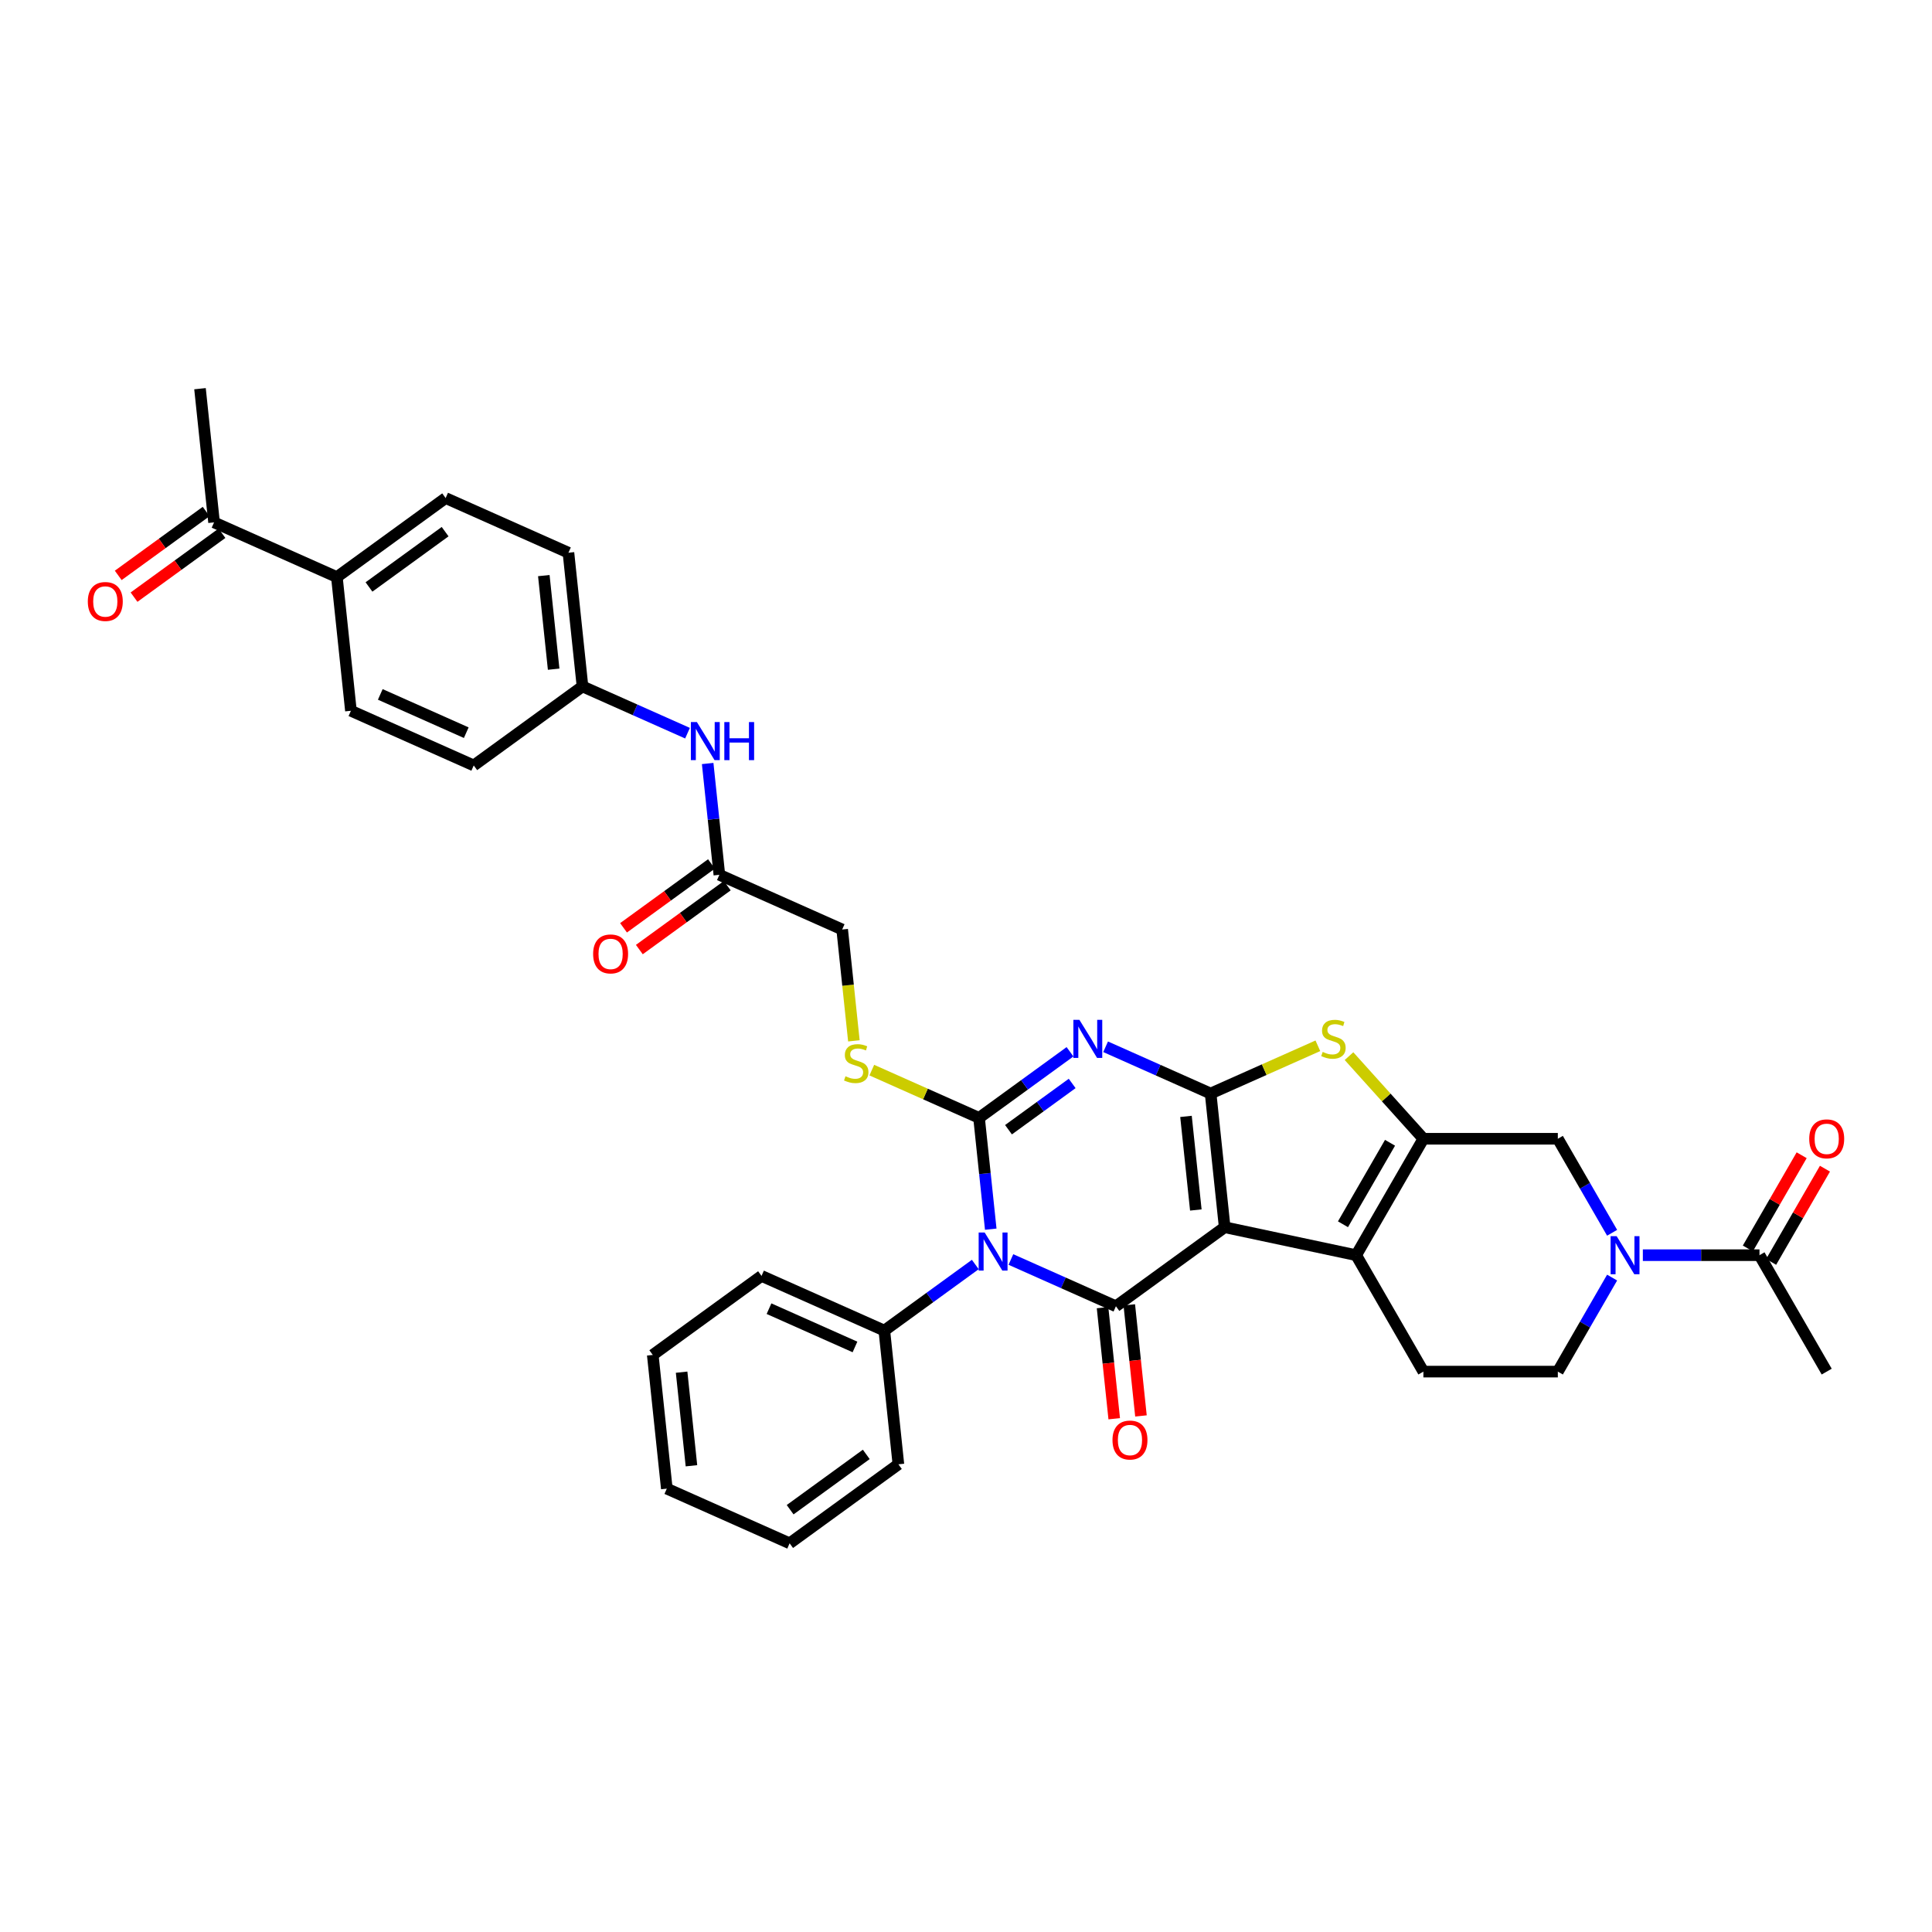 <?xml version='1.0' encoding='iso-8859-1'?>
<svg version='1.1' baseProfile='full'
              xmlns='http://www.w3.org/2000/svg'
                      xmlns:rdkit='http://www.rdkit.org/xml'
                      xmlns:xlink='http://www.w3.org/1999/xlink'
                  xml:space='preserve'
width='1000px' height='1000px' viewBox='0 0 1000 1000'>
<!-- END OF HEADER -->
<rect style='opacity:1.0;fill:#FFFFFF;stroke:none' width='1000' height='1000' x='0' y='0'> </rect>
<path class='bond-0' d='M 633.89,635.213 L 626.617,566.01' style='fill:none;fill-rule:evenodd;stroke:#000000;stroke-width:6px;stroke-linecap:butt;stroke-linejoin:miter;stroke-opacity:1' />
<path class='bond-0' d='M 618.959,626.288 L 613.867,577.845' style='fill:none;fill-rule:evenodd;stroke:#000000;stroke-width:6px;stroke-linecap:butt;stroke-linejoin:miter;stroke-opacity:1' />
<path class='bond-4' d='M 633.89,635.213 L 577.595,676.114' style='fill:none;fill-rule:evenodd;stroke:#000000;stroke-width:6px;stroke-linecap:butt;stroke-linejoin:miter;stroke-opacity:1' />
<path class='bond-5' d='M 633.89,635.213 L 701.954,649.681' style='fill:none;fill-rule:evenodd;stroke:#000000;stroke-width:6px;stroke-linecap:butt;stroke-linejoin:miter;stroke-opacity:1' />
<path class='bond-3' d='M 626.617,566.01 L 599.439,553.91' style='fill:none;fill-rule:evenodd;stroke:#000000;stroke-width:6px;stroke-linecap:butt;stroke-linejoin:miter;stroke-opacity:1' />
<path class='bond-3' d='M 599.439,553.91 L 572.261,541.81' style='fill:none;fill-rule:evenodd;stroke:#0000FF;stroke-width:6px;stroke-linecap:butt;stroke-linejoin:miter;stroke-opacity:1' />
<path class='bond-7' d='M 626.617,566.01 L 654.372,553.653' style='fill:none;fill-rule:evenodd;stroke:#000000;stroke-width:6px;stroke-linecap:butt;stroke-linejoin:miter;stroke-opacity:1' />
<path class='bond-7' d='M 654.372,553.653 L 682.127,541.295' style='fill:none;fill-rule:evenodd;stroke:#CCCC00;stroke-width:6px;stroke-linecap:butt;stroke-linejoin:miter;stroke-opacity:1' />
<path class='bond-1' d='M 523.24,651.914 L 550.418,664.014' style='fill:none;fill-rule:evenodd;stroke:#0000FF;stroke-width:6px;stroke-linecap:butt;stroke-linejoin:miter;stroke-opacity:1' />
<path class='bond-1' d='M 550.418,664.014 L 577.595,676.114' style='fill:none;fill-rule:evenodd;stroke:#000000;stroke-width:6px;stroke-linecap:butt;stroke-linejoin:miter;stroke-opacity:1' />
<path class='bond-2' d='M 512.809,636.219 L 509.781,607.414' style='fill:none;fill-rule:evenodd;stroke:#0000FF;stroke-width:6px;stroke-linecap:butt;stroke-linejoin:miter;stroke-opacity:1' />
<path class='bond-2' d='M 509.781,607.414 L 506.753,578.608' style='fill:none;fill-rule:evenodd;stroke:#000000;stroke-width:6px;stroke-linecap:butt;stroke-linejoin:miter;stroke-opacity:1' />
<path class='bond-13' d='M 504.814,654.505 L 481.273,671.609' style='fill:none;fill-rule:evenodd;stroke:#0000FF;stroke-width:6px;stroke-linecap:butt;stroke-linejoin:miter;stroke-opacity:1' />
<path class='bond-13' d='M 481.273,671.609 L 457.732,688.712' style='fill:none;fill-rule:evenodd;stroke:#000000;stroke-width:6px;stroke-linecap:butt;stroke-linejoin:miter;stroke-opacity:1' />
<path class='bond-10' d='M 506.753,578.608 L 478.998,566.251' style='fill:none;fill-rule:evenodd;stroke:#000000;stroke-width:6px;stroke-linecap:butt;stroke-linejoin:miter;stroke-opacity:1' />
<path class='bond-10' d='M 478.998,566.251 L 451.243,553.894' style='fill:none;fill-rule:evenodd;stroke:#CCCC00;stroke-width:6px;stroke-linecap:butt;stroke-linejoin:miter;stroke-opacity:1' />
<path class='bond-37' d='M 506.753,578.608 L 530.294,561.505' style='fill:none;fill-rule:evenodd;stroke:#000000;stroke-width:6px;stroke-linecap:butt;stroke-linejoin:miter;stroke-opacity:1' />
<path class='bond-37' d='M 530.294,561.505 L 553.835,544.401' style='fill:none;fill-rule:evenodd;stroke:#0000FF;stroke-width:6px;stroke-linecap:butt;stroke-linejoin:miter;stroke-opacity:1' />
<path class='bond-37' d='M 521.996,584.736 L 538.475,572.764' style='fill:none;fill-rule:evenodd;stroke:#000000;stroke-width:6px;stroke-linecap:butt;stroke-linejoin:miter;stroke-opacity:1' />
<path class='bond-37' d='M 538.475,572.764 L 554.953,560.791' style='fill:none;fill-rule:evenodd;stroke:#0000FF;stroke-width:6px;stroke-linecap:butt;stroke-linejoin:miter;stroke-opacity:1' />
<path class='bond-14' d='M 570.675,676.842 L 573.697,705.591' style='fill:none;fill-rule:evenodd;stroke:#000000;stroke-width:6px;stroke-linecap:butt;stroke-linejoin:miter;stroke-opacity:1' />
<path class='bond-14' d='M 573.697,705.591 L 576.719,734.341' style='fill:none;fill-rule:evenodd;stroke:#FF0000;stroke-width:6px;stroke-linecap:butt;stroke-linejoin:miter;stroke-opacity:1' />
<path class='bond-14' d='M 584.516,675.387 L 587.537,704.136' style='fill:none;fill-rule:evenodd;stroke:#000000;stroke-width:6px;stroke-linecap:butt;stroke-linejoin:miter;stroke-opacity:1' />
<path class='bond-14' d='M 587.537,704.136 L 590.559,732.886' style='fill:none;fill-rule:evenodd;stroke:#FF0000;stroke-width:6px;stroke-linecap:butt;stroke-linejoin:miter;stroke-opacity:1' />
<path class='bond-6' d='M 701.954,649.681 L 736.746,589.419' style='fill:none;fill-rule:evenodd;stroke:#000000;stroke-width:6px;stroke-linecap:butt;stroke-linejoin:miter;stroke-opacity:1' />
<path class='bond-6' d='M 695.121,633.683 L 719.475,591.5' style='fill:none;fill-rule:evenodd;stroke:#000000;stroke-width:6px;stroke-linecap:butt;stroke-linejoin:miter;stroke-opacity:1' />
<path class='bond-12' d='M 701.954,649.681 L 736.746,709.943' style='fill:none;fill-rule:evenodd;stroke:#000000;stroke-width:6px;stroke-linecap:butt;stroke-linejoin:miter;stroke-opacity:1' />
<path class='bond-9' d='M 736.746,589.419 L 806.331,589.419' style='fill:none;fill-rule:evenodd;stroke:#000000;stroke-width:6px;stroke-linecap:butt;stroke-linejoin:miter;stroke-opacity:1' />
<path class='bond-36' d='M 736.746,589.419 L 717.495,568.038' style='fill:none;fill-rule:evenodd;stroke:#000000;stroke-width:6px;stroke-linecap:butt;stroke-linejoin:miter;stroke-opacity:1' />
<path class='bond-36' d='M 717.495,568.038 L 698.243,546.657' style='fill:none;fill-rule:evenodd;stroke:#CCCC00;stroke-width:6px;stroke-linecap:butt;stroke-linejoin:miter;stroke-opacity:1' />
<path class='bond-8' d='M 834.43,661.274 L 820.38,685.608' style='fill:none;fill-rule:evenodd;stroke:#0000FF;stroke-width:6px;stroke-linecap:butt;stroke-linejoin:miter;stroke-opacity:1' />
<path class='bond-8' d='M 820.38,685.608 L 806.331,709.943' style='fill:none;fill-rule:evenodd;stroke:#000000;stroke-width:6px;stroke-linecap:butt;stroke-linejoin:miter;stroke-opacity:1' />
<path class='bond-11' d='M 850.336,649.681 L 880.522,649.681' style='fill:none;fill-rule:evenodd;stroke:#0000FF;stroke-width:6px;stroke-linecap:butt;stroke-linejoin:miter;stroke-opacity:1' />
<path class='bond-11' d='M 880.522,649.681 L 910.707,649.681' style='fill:none;fill-rule:evenodd;stroke:#000000;stroke-width:6px;stroke-linecap:butt;stroke-linejoin:miter;stroke-opacity:1' />
<path class='bond-38' d='M 834.43,638.088 L 820.38,613.754' style='fill:none;fill-rule:evenodd;stroke:#0000FF;stroke-width:6px;stroke-linecap:butt;stroke-linejoin:miter;stroke-opacity:1' />
<path class='bond-38' d='M 820.38,613.754 L 806.331,589.419' style='fill:none;fill-rule:evenodd;stroke:#000000;stroke-width:6px;stroke-linecap:butt;stroke-linejoin:miter;stroke-opacity:1' />
<path class='bond-23' d='M 441.969,538.741 L 438.94,509.922' style='fill:none;fill-rule:evenodd;stroke:#CCCC00;stroke-width:6px;stroke-linecap:butt;stroke-linejoin:miter;stroke-opacity:1' />
<path class='bond-23' d='M 438.94,509.922 L 435.911,481.103' style='fill:none;fill-rule:evenodd;stroke:#000000;stroke-width:6px;stroke-linecap:butt;stroke-linejoin:miter;stroke-opacity:1' />
<path class='bond-20' d='M 916.733,653.16 L 930.663,629.034' style='fill:none;fill-rule:evenodd;stroke:#000000;stroke-width:6px;stroke-linecap:butt;stroke-linejoin:miter;stroke-opacity:1' />
<path class='bond-20' d='M 930.663,629.034 L 944.592,604.909' style='fill:none;fill-rule:evenodd;stroke:#FF0000;stroke-width:6px;stroke-linecap:butt;stroke-linejoin:miter;stroke-opacity:1' />
<path class='bond-20' d='M 904.681,646.202 L 918.61,622.076' style='fill:none;fill-rule:evenodd;stroke:#000000;stroke-width:6px;stroke-linecap:butt;stroke-linejoin:miter;stroke-opacity:1' />
<path class='bond-20' d='M 918.61,622.076 L 932.539,597.95' style='fill:none;fill-rule:evenodd;stroke:#FF0000;stroke-width:6px;stroke-linecap:butt;stroke-linejoin:miter;stroke-opacity:1' />
<path class='bond-29' d='M 910.707,649.681 L 945.499,709.943' style='fill:none;fill-rule:evenodd;stroke:#000000;stroke-width:6px;stroke-linecap:butt;stroke-linejoin:miter;stroke-opacity:1' />
<path class='bond-16' d='M 736.746,709.943 L 806.331,709.943' style='fill:none;fill-rule:evenodd;stroke:#000000;stroke-width:6px;stroke-linecap:butt;stroke-linejoin:miter;stroke-opacity:1' />
<path class='bond-31' d='M 457.732,688.712 L 394.164,660.41' style='fill:none;fill-rule:evenodd;stroke:#000000;stroke-width:6px;stroke-linecap:butt;stroke-linejoin:miter;stroke-opacity:1' />
<path class='bond-31' d='M 442.536,697.181 L 398.038,677.369' style='fill:none;fill-rule:evenodd;stroke:#000000;stroke-width:6px;stroke-linecap:butt;stroke-linejoin:miter;stroke-opacity:1' />
<path class='bond-32' d='M 457.732,688.712 L 465.006,757.915' style='fill:none;fill-rule:evenodd;stroke:#000000;stroke-width:6px;stroke-linecap:butt;stroke-linejoin:miter;stroke-opacity:1' />
<path class='bond-15' d='M 372.343,452.8 L 435.911,481.103' style='fill:none;fill-rule:evenodd;stroke:#000000;stroke-width:6px;stroke-linecap:butt;stroke-linejoin:miter;stroke-opacity:1' />
<path class='bond-17' d='M 372.343,452.8 L 369.315,423.995' style='fill:none;fill-rule:evenodd;stroke:#000000;stroke-width:6px;stroke-linecap:butt;stroke-linejoin:miter;stroke-opacity:1' />
<path class='bond-17' d='M 369.315,423.995 L 366.288,395.19' style='fill:none;fill-rule:evenodd;stroke:#0000FF;stroke-width:6px;stroke-linecap:butt;stroke-linejoin:miter;stroke-opacity:1' />
<path class='bond-21' d='M 368.253,447.171 L 345.498,463.703' style='fill:none;fill-rule:evenodd;stroke:#000000;stroke-width:6px;stroke-linecap:butt;stroke-linejoin:miter;stroke-opacity:1' />
<path class='bond-21' d='M 345.498,463.703 L 322.744,480.235' style='fill:none;fill-rule:evenodd;stroke:#FF0000;stroke-width:6px;stroke-linecap:butt;stroke-linejoin:miter;stroke-opacity:1' />
<path class='bond-21' d='M 376.433,458.43 L 353.678,474.962' style='fill:none;fill-rule:evenodd;stroke:#000000;stroke-width:6px;stroke-linecap:butt;stroke-linejoin:miter;stroke-opacity:1' />
<path class='bond-21' d='M 353.678,474.962 L 330.924,491.494' style='fill:none;fill-rule:evenodd;stroke:#FF0000;stroke-width:6px;stroke-linecap:butt;stroke-linejoin:miter;stroke-opacity:1' />
<path class='bond-26' d='M 355.856,379.495 L 328.679,367.395' style='fill:none;fill-rule:evenodd;stroke:#0000FF;stroke-width:6px;stroke-linecap:butt;stroke-linejoin:miter;stroke-opacity:1' />
<path class='bond-26' d='M 328.679,367.395 L 301.501,355.295' style='fill:none;fill-rule:evenodd;stroke:#000000;stroke-width:6px;stroke-linecap:butt;stroke-linejoin:miter;stroke-opacity:1' />
<path class='bond-18' d='M 110.795,270.387 L 174.364,298.69' style='fill:none;fill-rule:evenodd;stroke:#000000;stroke-width:6px;stroke-linecap:butt;stroke-linejoin:miter;stroke-opacity:1' />
<path class='bond-22' d='M 106.705,264.758 L 83.951,281.29' style='fill:none;fill-rule:evenodd;stroke:#000000;stroke-width:6px;stroke-linecap:butt;stroke-linejoin:miter;stroke-opacity:1' />
<path class='bond-22' d='M 83.951,281.29 L 61.196,297.822' style='fill:none;fill-rule:evenodd;stroke:#FF0000;stroke-width:6px;stroke-linecap:butt;stroke-linejoin:miter;stroke-opacity:1' />
<path class='bond-22' d='M 114.886,276.017 L 92.131,292.549' style='fill:none;fill-rule:evenodd;stroke:#000000;stroke-width:6px;stroke-linecap:butt;stroke-linejoin:miter;stroke-opacity:1' />
<path class='bond-22' d='M 92.131,292.549 L 69.376,309.081' style='fill:none;fill-rule:evenodd;stroke:#FF0000;stroke-width:6px;stroke-linecap:butt;stroke-linejoin:miter;stroke-opacity:1' />
<path class='bond-30' d='M 110.795,270.387 L 103.522,201.184' style='fill:none;fill-rule:evenodd;stroke:#000000;stroke-width:6px;stroke-linecap:butt;stroke-linejoin:miter;stroke-opacity:1' />
<path class='bond-19' d='M 174.364,298.69 L 230.659,257.789' style='fill:none;fill-rule:evenodd;stroke:#000000;stroke-width:6px;stroke-linecap:butt;stroke-linejoin:miter;stroke-opacity:1' />
<path class='bond-19' d='M 190.988,303.813 L 230.395,275.183' style='fill:none;fill-rule:evenodd;stroke:#000000;stroke-width:6px;stroke-linecap:butt;stroke-linejoin:miter;stroke-opacity:1' />
<path class='bond-40' d='M 174.364,298.69 L 181.637,367.893' style='fill:none;fill-rule:evenodd;stroke:#000000;stroke-width:6px;stroke-linecap:butt;stroke-linejoin:miter;stroke-opacity:1' />
<path class='bond-24' d='M 181.637,367.893 L 245.206,396.195' style='fill:none;fill-rule:evenodd;stroke:#000000;stroke-width:6px;stroke-linecap:butt;stroke-linejoin:miter;stroke-opacity:1' />
<path class='bond-24' d='M 196.833,359.424 L 241.331,379.236' style='fill:none;fill-rule:evenodd;stroke:#000000;stroke-width:6px;stroke-linecap:butt;stroke-linejoin:miter;stroke-opacity:1' />
<path class='bond-25' d='M 230.659,257.789 L 294.227,286.091' style='fill:none;fill-rule:evenodd;stroke:#000000;stroke-width:6px;stroke-linecap:butt;stroke-linejoin:miter;stroke-opacity:1' />
<path class='bond-27' d='M 301.501,355.295 L 245.206,396.195' style='fill:none;fill-rule:evenodd;stroke:#000000;stroke-width:6px;stroke-linecap:butt;stroke-linejoin:miter;stroke-opacity:1' />
<path class='bond-28' d='M 301.501,355.295 L 294.227,286.091' style='fill:none;fill-rule:evenodd;stroke:#000000;stroke-width:6px;stroke-linecap:butt;stroke-linejoin:miter;stroke-opacity:1' />
<path class='bond-28' d='M 286.569,346.369 L 281.478,297.927' style='fill:none;fill-rule:evenodd;stroke:#000000;stroke-width:6px;stroke-linecap:butt;stroke-linejoin:miter;stroke-opacity:1' />
<path class='bond-34' d='M 394.164,660.41 L 337.869,701.31' style='fill:none;fill-rule:evenodd;stroke:#000000;stroke-width:6px;stroke-linecap:butt;stroke-linejoin:miter;stroke-opacity:1' />
<path class='bond-33' d='M 465.006,757.915 L 408.711,798.816' style='fill:none;fill-rule:evenodd;stroke:#000000;stroke-width:6px;stroke-linecap:butt;stroke-linejoin:miter;stroke-opacity:1' />
<path class='bond-33' d='M 448.381,752.792 L 408.975,781.422' style='fill:none;fill-rule:evenodd;stroke:#000000;stroke-width:6px;stroke-linecap:butt;stroke-linejoin:miter;stroke-opacity:1' />
<path class='bond-35' d='M 408.711,798.816 L 345.142,770.514' style='fill:none;fill-rule:evenodd;stroke:#000000;stroke-width:6px;stroke-linecap:butt;stroke-linejoin:miter;stroke-opacity:1' />
<path class='bond-39' d='M 337.869,701.31 L 345.142,770.514' style='fill:none;fill-rule:evenodd;stroke:#000000;stroke-width:6px;stroke-linecap:butt;stroke-linejoin:miter;stroke-opacity:1' />
<path class='bond-39' d='M 352.8,710.236 L 357.892,758.678' style='fill:none;fill-rule:evenodd;stroke:#000000;stroke-width:6px;stroke-linecap:butt;stroke-linejoin:miter;stroke-opacity:1' />
<path  class='atom-2' d='M 509.671 637.958
L 516.128 648.396
Q 516.769 649.426, 517.798 651.291
Q 518.828 653.156, 518.884 653.267
L 518.884 637.958
L 521.5 637.958
L 521.5 657.665
L 518.8 657.665
L 511.87 646.253
Q 511.063 644.917, 510.2 643.386
Q 509.365 641.855, 509.114 641.382
L 509.114 657.665
L 506.554 657.665
L 506.554 637.958
L 509.671 637.958
' fill='#0000FF'/>
<path  class='atom-4' d='M 558.692 527.855
L 565.15 538.292
Q 565.79 539.322, 566.82 541.187
Q 567.85 543.052, 567.905 543.163
L 567.905 527.855
L 570.522 527.855
L 570.522 547.561
L 567.822 547.561
L 560.891 536.149
Q 560.084 534.813, 559.221 533.282
Q 558.386 531.751, 558.136 531.278
L 558.136 547.561
L 555.575 547.561
L 555.575 527.855
L 558.692 527.855
' fill='#0000FF'/>
<path  class='atom-8' d='M 684.619 544.471
Q 684.841 544.555, 685.76 544.945
Q 686.678 545.334, 687.68 545.585
Q 688.71 545.807, 689.712 545.807
Q 691.577 545.807, 692.663 544.917
Q 693.748 543.998, 693.748 542.412
Q 693.748 541.326, 693.191 540.658
Q 692.663 539.99, 691.828 539.628
Q 690.993 539.266, 689.601 538.849
Q 687.847 538.32, 686.79 537.819
Q 685.76 537.318, 685.008 536.26
Q 684.285 535.203, 684.285 533.421
Q 684.285 530.944, 685.955 529.413
Q 687.652 527.882, 690.993 527.882
Q 693.275 527.882, 695.863 528.968
L 695.223 531.111
Q 692.857 530.137, 691.076 530.137
Q 689.156 530.137, 688.098 530.944
Q 687.04 531.724, 687.068 533.087
Q 687.068 534.145, 687.597 534.785
Q 688.153 535.425, 688.933 535.787
Q 689.74 536.149, 691.076 536.567
Q 692.857 537.123, 693.915 537.68
Q 694.973 538.237, 695.724 539.378
Q 696.504 540.491, 696.504 542.412
Q 696.504 545.139, 694.667 546.615
Q 692.857 548.062, 689.824 548.062
Q 688.07 548.062, 686.734 547.672
Q 685.426 547.31, 683.867 546.67
L 684.619 544.471
' fill='#CCCC00'/>
<path  class='atom-9' d='M 836.767 639.828
L 843.224 650.265
Q 843.865 651.295, 844.894 653.16
Q 845.924 655.025, 845.98 655.136
L 845.98 639.828
L 848.596 639.828
L 848.596 659.534
L 845.896 659.534
L 838.966 648.122
Q 838.159 646.786, 837.296 645.255
Q 836.461 643.724, 836.21 643.251
L 836.21 659.534
L 833.65 659.534
L 833.65 639.828
L 836.767 639.828
' fill='#0000FF'/>
<path  class='atom-11' d='M 437.618 557.07
Q 437.841 557.153, 438.759 557.543
Q 439.678 557.932, 440.68 558.183
Q 441.71 558.406, 442.712 558.406
Q 444.577 558.406, 445.662 557.515
Q 446.748 556.596, 446.748 555.01
Q 446.748 553.924, 446.191 553.256
Q 445.662 552.588, 444.827 552.226
Q 443.992 551.865, 442.6 551.447
Q 440.847 550.918, 439.789 550.417
Q 438.759 549.916, 438.008 548.859
Q 437.284 547.801, 437.284 546.02
Q 437.284 543.542, 438.954 542.011
Q 440.652 540.481, 443.992 540.481
Q 446.275 540.481, 448.863 541.566
L 448.223 543.709
Q 445.857 542.735, 444.076 542.735
Q 442.155 542.735, 441.097 543.542
Q 440.04 544.322, 440.068 545.686
Q 440.068 546.743, 440.596 547.383
Q 441.153 548.024, 441.932 548.385
Q 442.74 548.747, 444.076 549.165
Q 445.857 549.721, 446.915 550.278
Q 447.972 550.835, 448.724 551.976
Q 449.503 553.089, 449.503 555.01
Q 449.503 557.738, 447.666 559.213
Q 445.857 560.66, 442.823 560.66
Q 441.07 560.66, 439.734 560.27
Q 438.425 559.909, 436.867 559.268
L 437.618 557.07
' fill='#CCCC00'/>
<path  class='atom-15' d='M 575.823 745.373
Q 575.823 740.641, 578.161 737.997
Q 580.499 735.353, 584.869 735.353
Q 589.239 735.353, 591.577 737.997
Q 593.915 740.641, 593.915 745.373
Q 593.915 750.16, 591.549 752.888
Q 589.183 755.588, 584.869 755.588
Q 580.527 755.588, 578.161 752.888
Q 575.823 750.188, 575.823 745.373
M 584.869 753.361
Q 587.875 753.361, 589.489 751.357
Q 591.132 749.325, 591.132 745.373
Q 591.132 741.504, 589.489 739.556
Q 587.875 737.58, 584.869 737.58
Q 581.863 737.58, 580.221 739.528
Q 578.606 741.476, 578.606 745.373
Q 578.606 749.353, 580.221 751.357
Q 581.863 753.361, 584.869 753.361
' fill='#FF0000'/>
<path  class='atom-18' d='M 360.713 373.744
L 367.171 384.182
Q 367.811 385.211, 368.841 387.076
Q 369.871 388.941, 369.926 389.052
L 369.926 373.744
L 372.543 373.744
L 372.543 393.45
L 369.843 393.45
L 362.912 382.038
Q 362.105 380.702, 361.242 379.172
Q 360.407 377.641, 360.157 377.167
L 360.157 393.45
L 357.596 393.45
L 357.596 373.744
L 360.713 373.744
' fill='#0000FF'/>
<path  class='atom-18' d='M 374.909 373.744
L 377.581 373.744
L 377.581 382.122
L 387.656 382.122
L 387.656 373.744
L 390.329 373.744
L 390.329 393.45
L 387.656 393.45
L 387.656 384.349
L 377.581 384.349
L 377.581 393.45
L 374.909 393.45
L 374.909 373.744
' fill='#0000FF'/>
<path  class='atom-21' d='M 936.454 589.475
Q 936.454 584.743, 938.792 582.099
Q 941.13 579.455, 945.499 579.455
Q 949.869 579.455, 952.207 582.099
Q 954.545 584.743, 954.545 589.475
Q 954.545 594.262, 952.18 596.99
Q 949.814 599.69, 945.499 599.69
Q 941.157 599.69, 938.792 596.99
Q 936.454 594.29, 936.454 589.475
M 945.499 597.463
Q 948.506 597.463, 950.12 595.459
Q 951.762 593.427, 951.762 589.475
Q 951.762 585.606, 950.12 583.657
Q 948.506 581.681, 945.499 581.681
Q 942.493 581.681, 940.851 583.63
Q 939.237 585.578, 939.237 589.475
Q 939.237 593.455, 940.851 595.459
Q 942.493 597.463, 945.499 597.463
' fill='#FF0000'/>
<path  class='atom-22' d='M 307.002 493.757
Q 307.002 489.025, 309.34 486.381
Q 311.678 483.736, 316.048 483.736
Q 320.418 483.736, 322.756 486.381
Q 325.094 489.025, 325.094 493.757
Q 325.094 498.544, 322.728 501.272
Q 320.362 503.972, 316.048 503.972
Q 311.706 503.972, 309.34 501.272
Q 307.002 498.572, 307.002 493.757
M 316.048 501.745
Q 319.054 501.745, 320.668 499.741
Q 322.311 497.709, 322.311 493.757
Q 322.311 489.888, 320.668 487.939
Q 319.054 485.963, 316.048 485.963
Q 313.042 485.963, 311.4 487.912
Q 309.785 489.86, 309.785 493.757
Q 309.785 497.737, 311.4 499.741
Q 313.042 501.745, 316.048 501.745
' fill='#FF0000'/>
<path  class='atom-23' d='M 45.455 311.343
Q 45.455 306.612, 47.793 303.967
Q 50.131 301.323, 54.501 301.323
Q 58.87 301.323, 61.208 303.967
Q 63.547 306.612, 63.547 311.343
Q 63.547 316.131, 61.181 318.858
Q 58.815 321.558, 54.501 321.558
Q 50.158 321.558, 47.793 318.858
Q 45.455 316.159, 45.455 311.343
M 54.501 319.332
Q 57.507 319.332, 59.121 317.328
Q 60.763 315.296, 60.763 311.343
Q 60.763 307.474, 59.121 305.526
Q 57.507 303.55, 54.501 303.55
Q 51.495 303.55, 49.852 305.498
Q 48.238 307.447, 48.238 311.343
Q 48.238 315.324, 49.852 317.328
Q 51.495 319.332, 54.501 319.332
' fill='#FF0000'/>
</svg>
